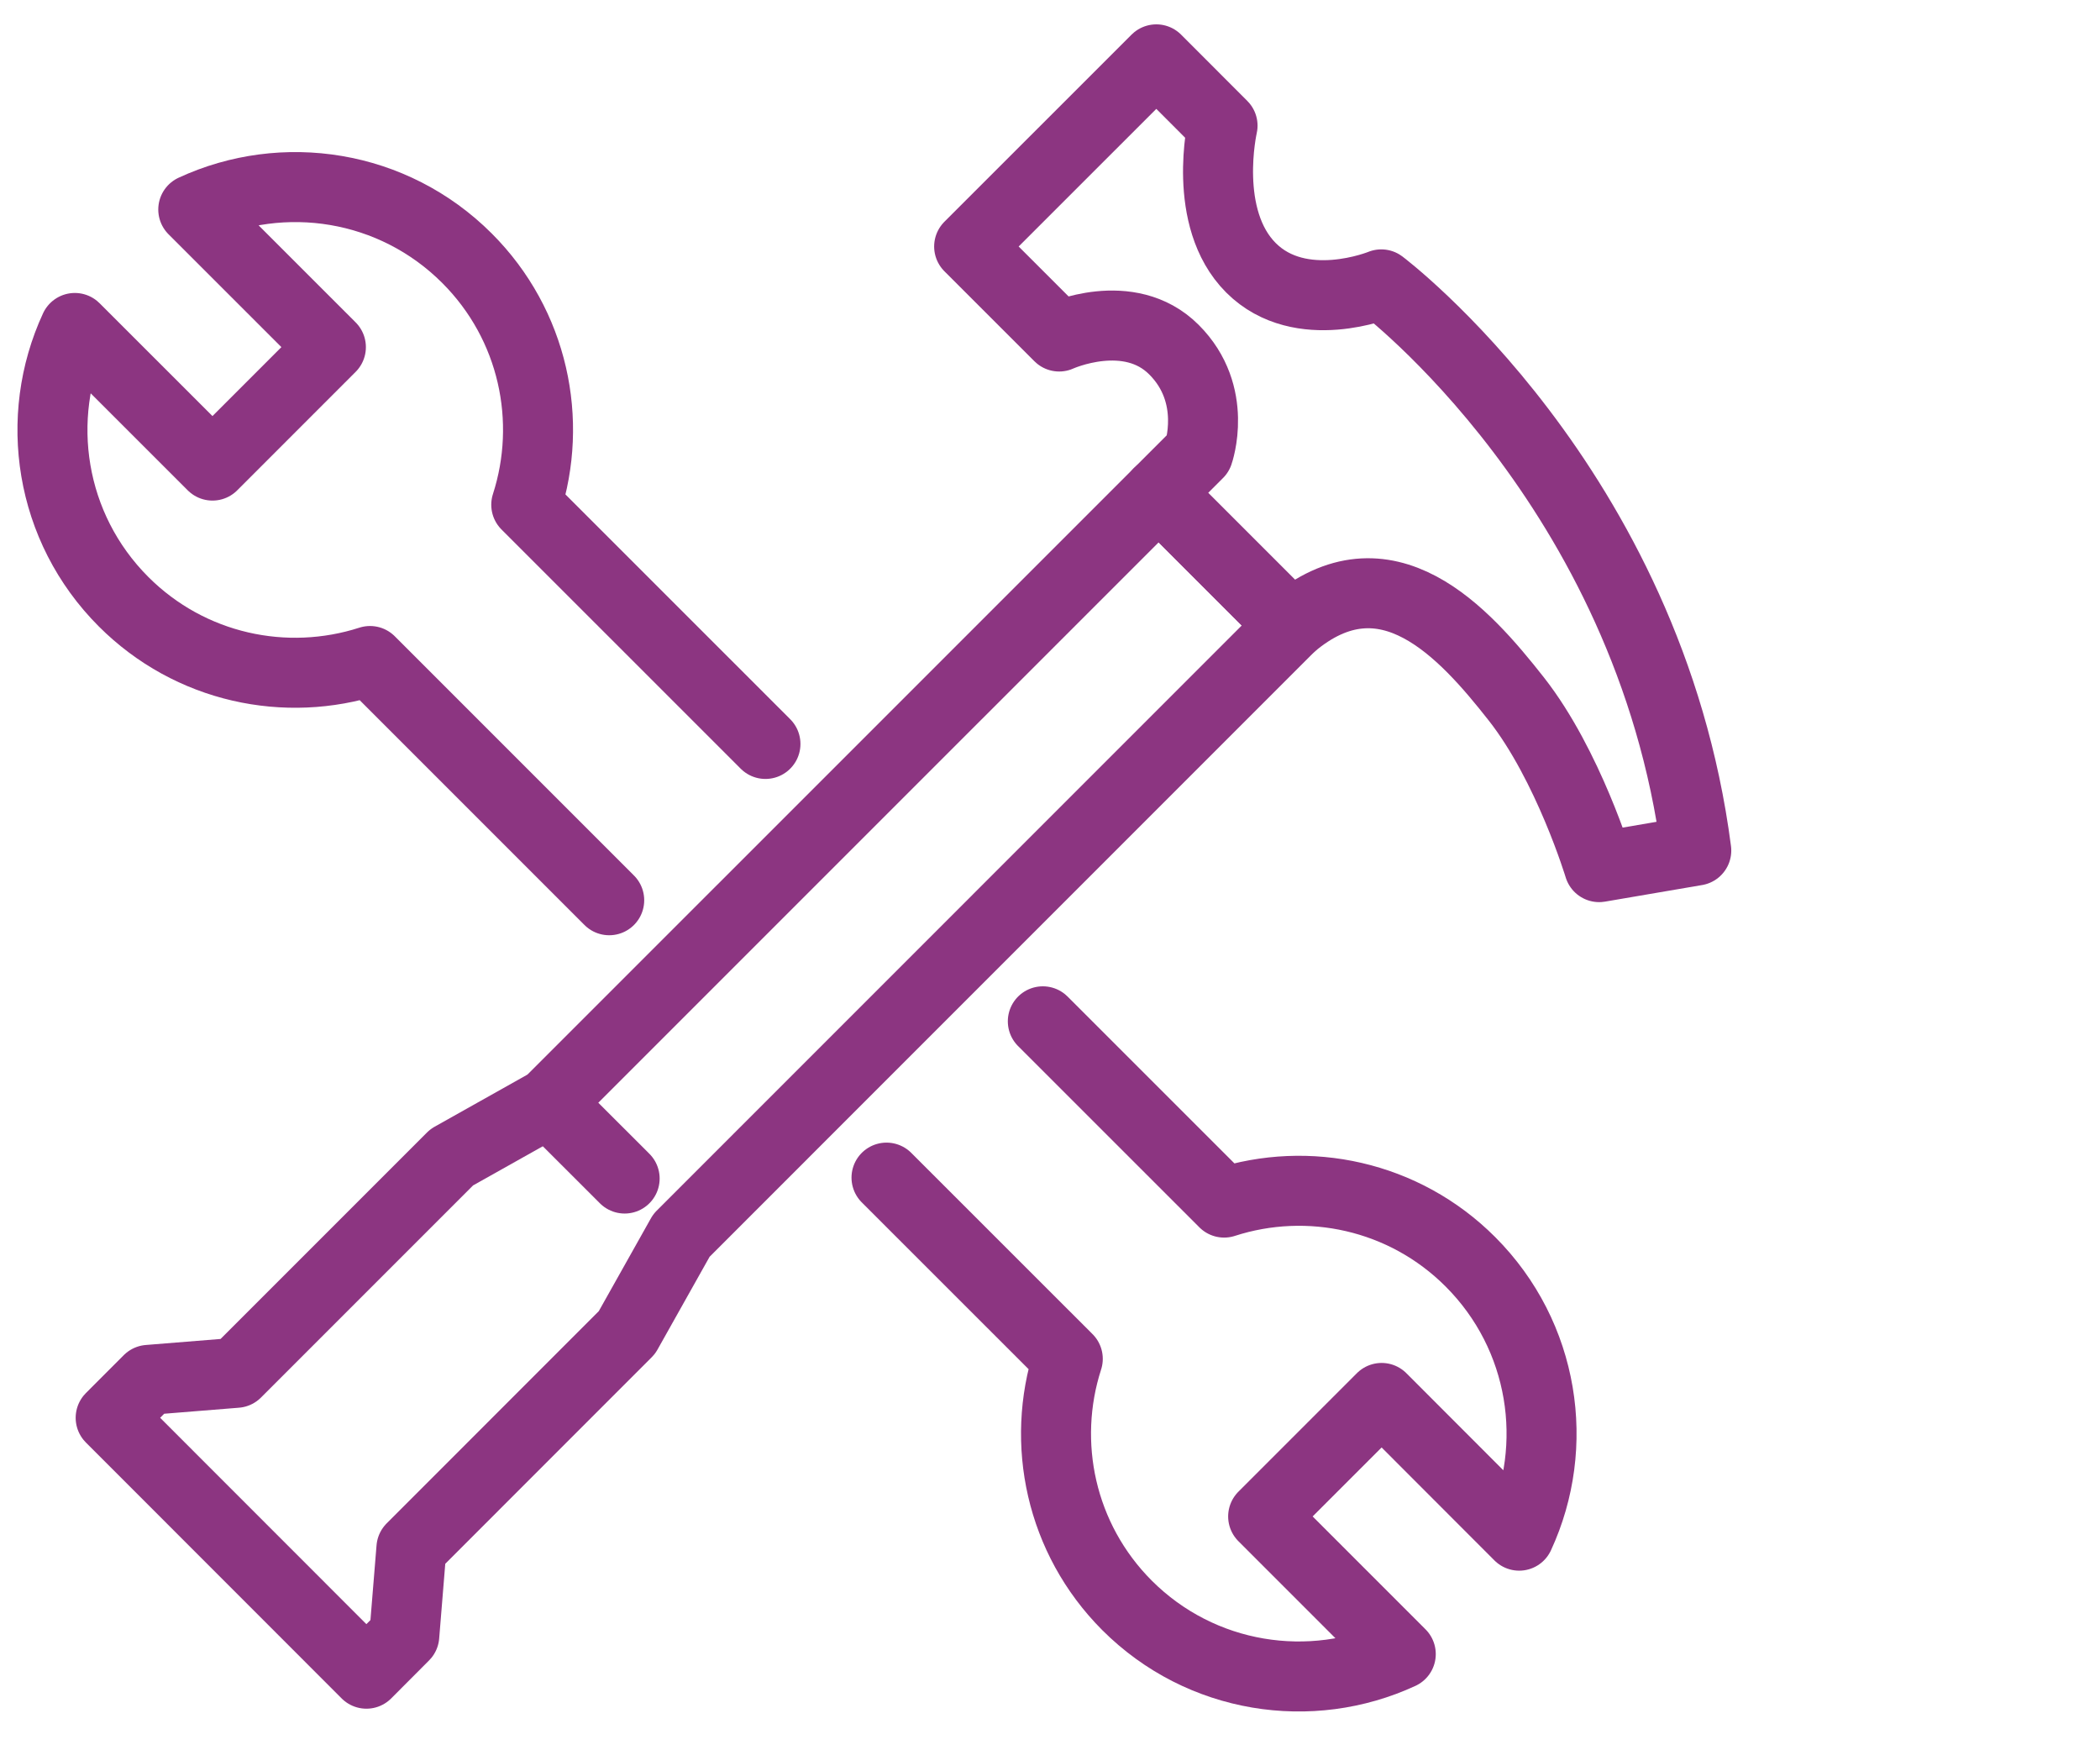 <?xml version="1.0" encoding="utf-8"?>
<!-- Generator: Adobe Illustrator 16.0.0, SVG Export Plug-In . SVG Version: 6.00 Build 0)  -->
<!DOCTYPE svg PUBLIC "-//W3C//DTD SVG 1.1 Basic//EN" "http://www.w3.org/Graphics/SVG/1.1/DTD/svg11-basic.dtd">
<svg version="1.1" baseProfile="basic" id="Layer_1"
	 xmlns="http://www.w3.org/2000/svg" xmlns:xlink="http://www.w3.org/1999/xlink" x="0px" y="0px" width="60px" height="50px"
	 viewBox="0 0 60 50" xml:space="preserve">
<polygon fill="none" stroke="#8C3581" stroke-width="2" stroke-linecap="round" stroke-linejoin="round" stroke-miterlimit="10" points="
	3.162,40.502 4.244,39.419 6.749,39.217 12.907,33.059 15.68,31.502 33.104,14.079 36.893,17.868 19.47,35.292 17.913,38.065 
	11.755,44.225 11.551,46.727 10.469,47.812 "/>
<line fill="none" stroke="#8C3581" stroke-width="2" stroke-linecap="round" stroke-linejoin="round" stroke-miterlimit="10" x1="15.68" y1="31.502" x2="17.847" y2="33.667"/>
<path fill="none" stroke="#8C3581" stroke-width="2" stroke-linecap="round" stroke-linejoin="round" stroke-miterlimit="10" d="
	M45.69,24.771c0,0-0.879-2.91-2.367-4.804c-1.49-1.895-3.723-4.399-6.43-2.098l-3.789-3.789l1.133-1.132
	c0,0,0.592-1.673-0.695-2.959c-1.285-1.287-3.28-0.376-3.28-0.376l-2.572-2.571l5.348-5.346L34.93,3.59c0,0-0.607,2.64,0.812,4.06
	c1.422,1.421,3.723,0.474,3.723,0.474s7.645,5.752,9,16.173L45.69,24.771z"/>
<path fill="none" stroke="#8C3581" stroke-width="2" stroke-linecap="round" stroke-linejoin="round" stroke-miterlimit="10" d="
	M29.795,29.176h0.001l5.179,5.178c2.396-0.776,5.135-0.211,7.037,1.692c2.115,2.117,2.58,5.259,1.393,7.823l-3.93-3.934L36.09,43.32
	l3.932,3.932c-2.564,1.187-5.707,0.722-7.822-1.392c-1.903-1.907-2.466-4.644-1.692-7.042l-5.179-5.177l0,0"/>
<path fill="none" stroke="#8C3581" stroke-width="2" stroke-linecap="round" stroke-linejoin="round" stroke-miterlimit="10" d="
	M17.406,25.717l-6.834-6.834c-2.4,0.774-5.137,0.21-7.042-1.695c-2.114-2.115-2.578-5.256-1.392-7.819L6.071,13.3l3.383-3.384
	L5.522,5.985c2.564-1.188,5.705-0.724,7.821,1.392c1.905,1.905,2.468,4.642,1.693,7.042l6.834,6.833"/>
</svg>
